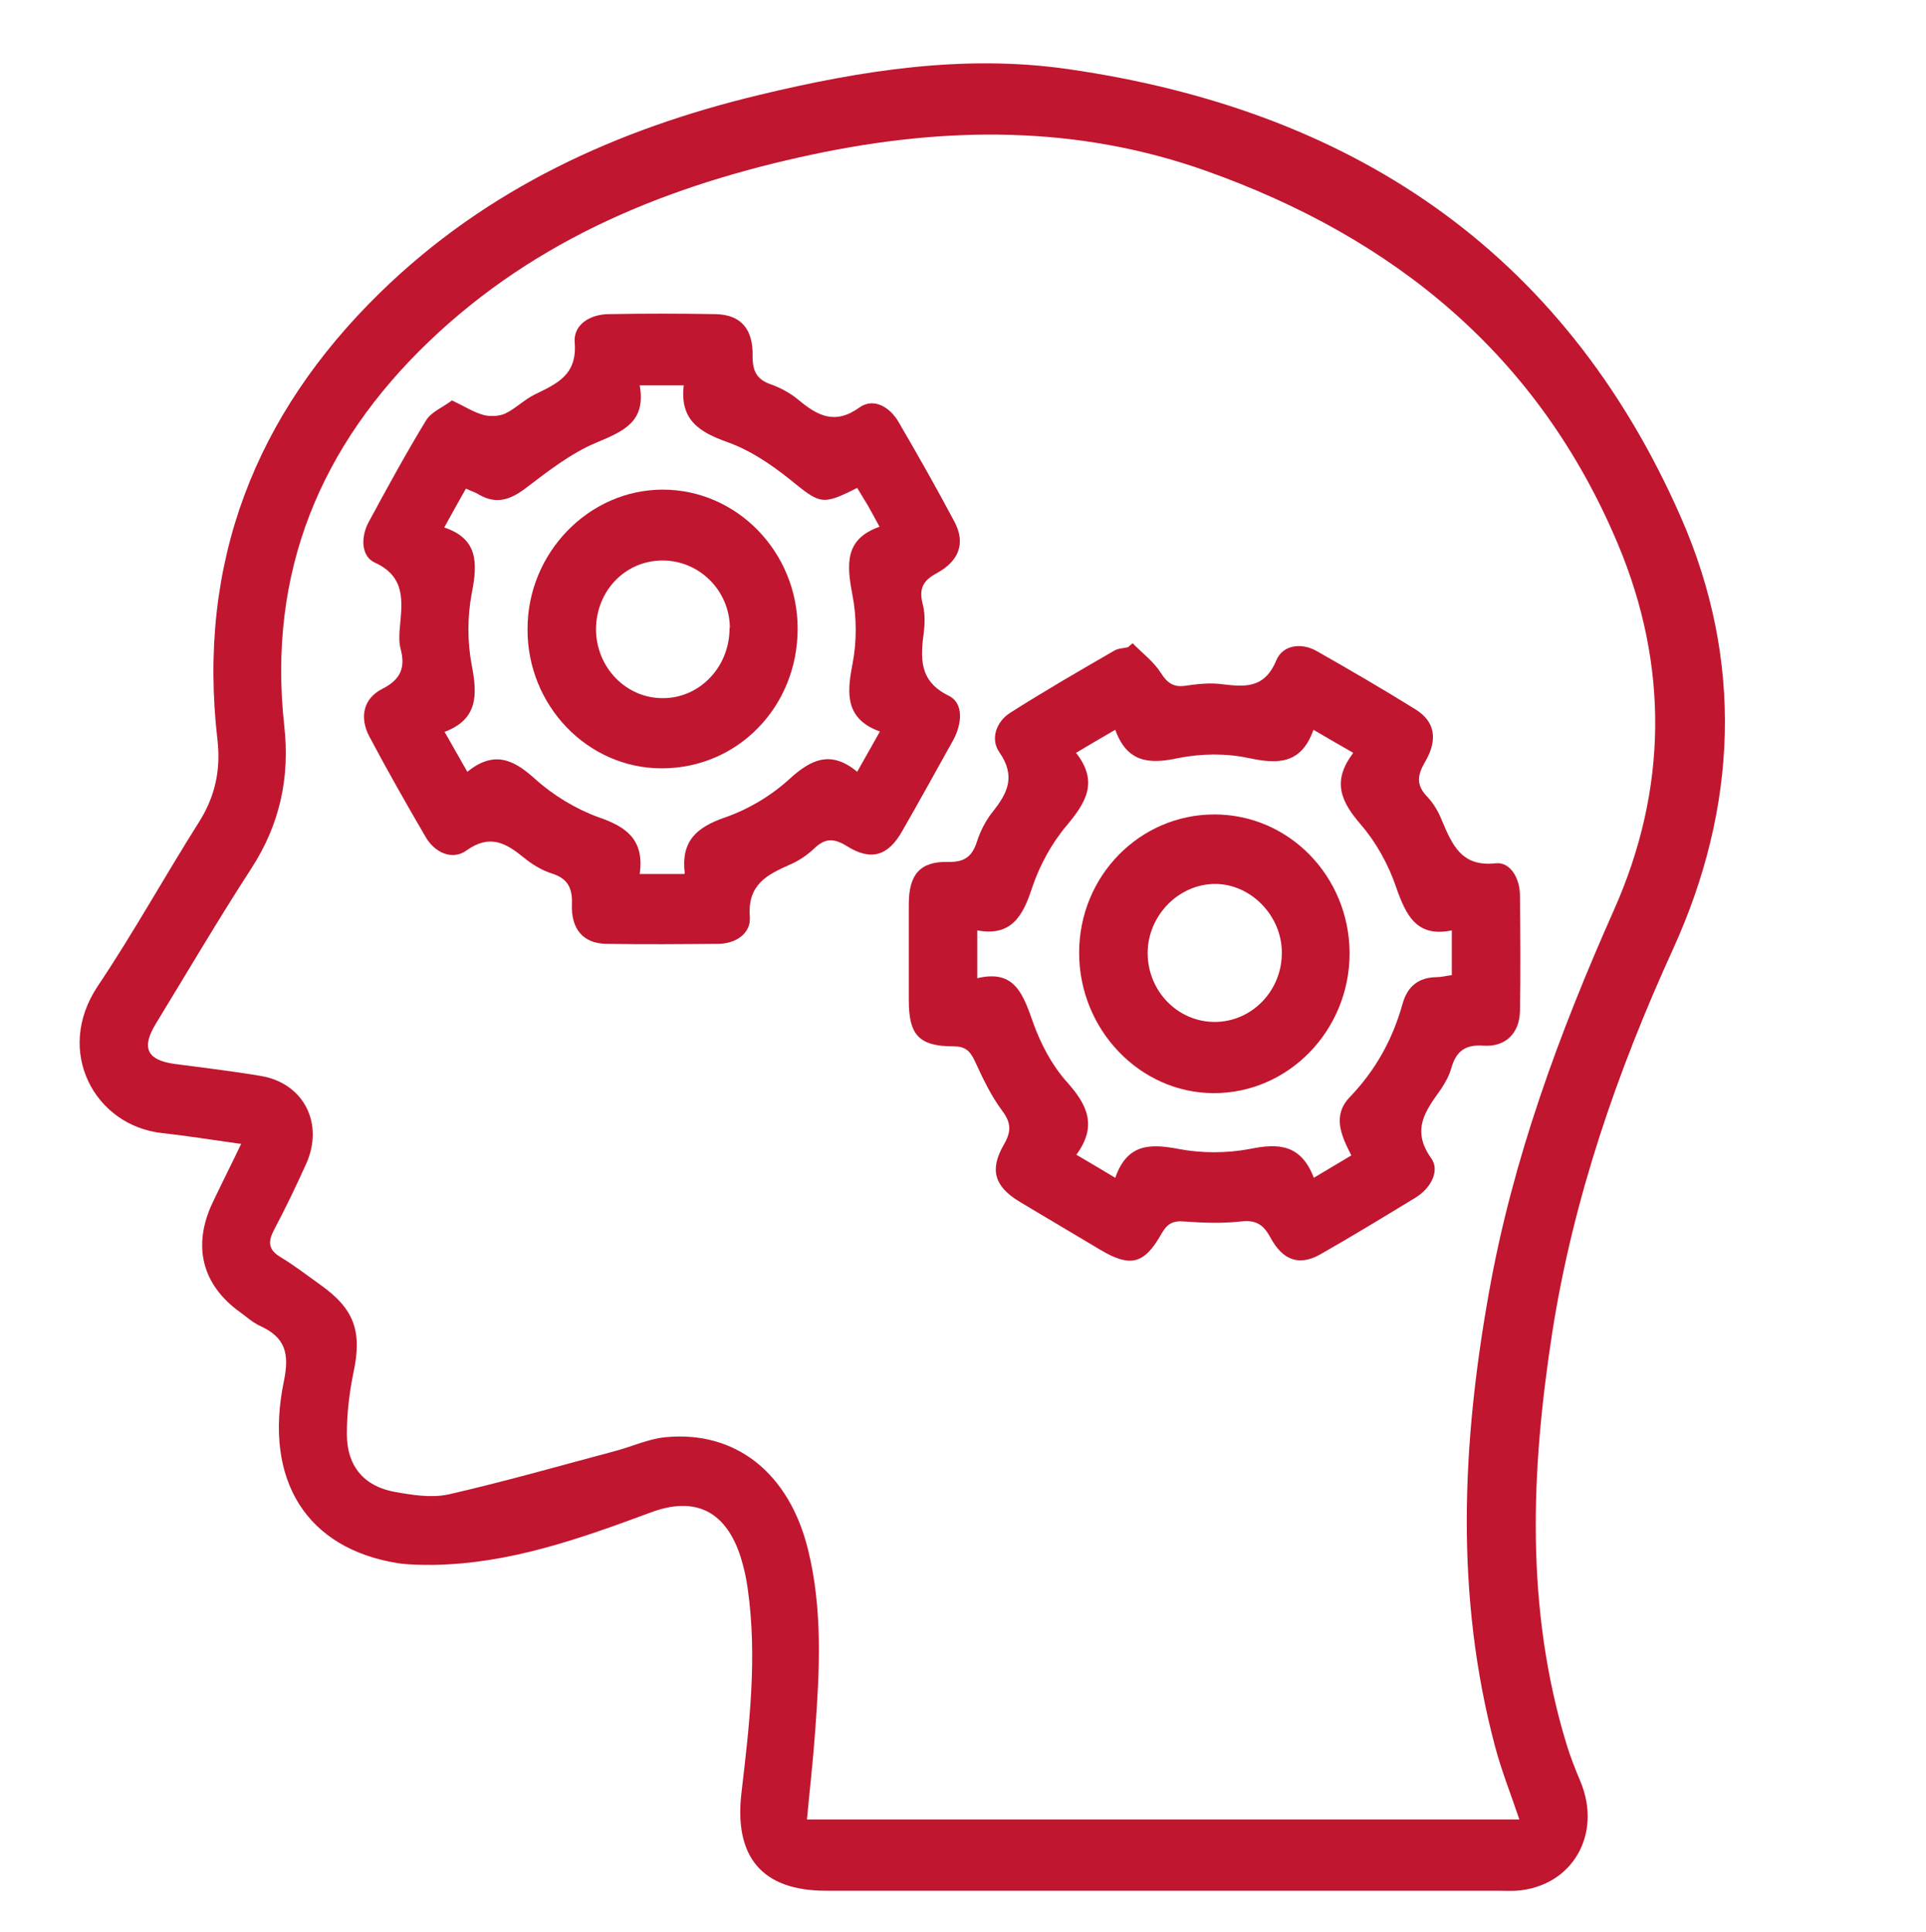 <?xml version="1.0" encoding="UTF-8"?>
<svg id="Capa_1" data-name="Capa 1" xmlns="http://www.w3.org/2000/svg" version="1.1" viewBox="0 0 55.97 56.16">
  <defs>
    <style>
      .cls-1 {
        fill: #c01630;
        stroke-width: 0px;
      }
    </style>
  </defs>
  <path class="cls-1" d="M6.97,33.24c-.8-.11-1.53-.23-2.26-.31-1.95-.21-3.14-2.37-1.87-4.27,1.04-1.55,1.95-3.2,2.95-4.78.46-.73.63-1.51.53-2.37-.6-5.17,1.11-9.47,4.72-13,3.11-3.04,6.9-4.76,11.02-5.75,2.95-.71,5.95-1.19,8.99-.75,8.1,1.17,14.35,5.17,17.8,13.03,1.82,4.15,1.65,8.41-.23,12.54-1.63,3.57-2.9,7.25-3.51,11.14-.62,4.01-.79,8.01.41,11.96.11.37.26.74.41,1.1.64,1.54-.25,3.06-1.87,3.17-.18.01-.36,0-.54,0-6.51,0-13.02,0-19.52,0-1.86,0-2.68-.99-2.45-2.87.23-1.96.46-3.92.18-5.9-.04-.31-.11-.61-.2-.91-.43-1.36-1.33-1.8-2.63-1.31-2.05.76-4.1,1.49-6.32,1.52-.34,0-.69,0-1.02-.05-2.63-.42-3.91-2.39-3.31-5.29.17-.82.03-1.27-.68-1.6-.22-.1-.41-.27-.6-.41-1.1-.79-1.38-1.92-.8-3.16.26-.55.54-1.1.84-1.73ZM44.15,52.87c-.26-.77-.52-1.42-.7-2.1-1.17-4.38-.97-8.8-.18-13.21.69-3.88,2.04-7.53,3.63-11.11,1.56-3.5,1.6-7.1.12-10.63-2.32-5.53-6.54-8.92-11.96-10.85-3.76-1.34-7.59-1.3-11.45-.48-4.14.88-8,2.42-11.15,5.44-3.14,3.01-4.69,6.69-4.2,11.16.17,1.51-.13,2.87-.95,4.14-.96,1.48-1.86,3.01-2.78,4.52-.43.7-.26,1.06.54,1.17.84.11,1.68.21,2.51.35,1.25.21,1.85,1.39,1.31,2.57-.29.64-.59,1.27-.92,1.89-.19.36-.18.59.19.81.4.24.77.53,1.15.8.99.7,1.22,1.36.96,2.56-.12.58-.19,1.19-.19,1.78,0,.93.5,1.52,1.4,1.68.51.09,1.06.18,1.56.07,1.62-.37,3.23-.83,4.84-1.26.49-.13.96-.35,1.45-.4,2.04-.2,3.6,1.03,4.15,3.26.43,1.74.34,3.5.21,5.27-.06.86-.16,1.71-.24,2.58h20.7Z"/>
  <path class="cls-1" d="M13.16,11.65c.34.16.6.33.89.41.19.05.45.04.63-.04.31-.15.56-.41.87-.56.63-.31,1.23-.56,1.15-1.51-.04-.52.45-.81.97-.82,1.05-.02,2.1-.02,3.14,0,.71.02,1.08.42,1.06,1.22,0,.45.13.68.53.82.28.1.56.25.79.44.56.47,1.07.75,1.79.23.41-.29.88-.01,1.13.42.56.96,1.11,1.93,1.63,2.91.32.61.14,1.13-.52,1.49-.39.21-.52.44-.41.88.07.26.07.54.04.8-.1.77-.16,1.45.72,1.88.45.22.38.83.13,1.29-.49.88-.98,1.77-1.48,2.64-.41.73-.91.88-1.61.44-.37-.23-.63-.24-.95.07-.2.19-.45.36-.71.47-.65.29-1.23.57-1.16,1.51.04.49-.41.79-.92.79-1.09.01-2.18.02-3.26,0-.65-.01-1.02-.42-.99-1.15.02-.51-.15-.76-.6-.9-.28-.09-.56-.26-.79-.45-.53-.43-.99-.7-1.68-.21-.4.29-.92.07-1.19-.41-.56-.96-1.11-1.93-1.63-2.91-.29-.56-.17-1.1.38-1.38.53-.27.68-.61.53-1.17-.05-.19-.04-.42-.02-.62.07-.76.17-1.47-.73-1.88-.41-.19-.4-.76-.18-1.17.54-1,1.08-1.99,1.67-2.96.15-.25.49-.38.75-.58ZM19.9,25.39c-.12-.96.36-1.35,1.16-1.63.67-.23,1.33-.62,1.86-1.1.64-.59,1.22-.87,1.99-.23.23-.4.42-.75.66-1.17-.99-.36-.97-1.07-.8-1.94.13-.65.13-1.38,0-2.04-.17-.89-.22-1.62.79-1.97-.14-.26-.24-.44-.34-.62-.1-.17-.21-.34-.31-.51-1.03.52-1.07.47-1.96-.25-.55-.44-1.16-.85-1.81-1.08-.81-.29-1.39-.64-1.27-1.65h-1.28c.19,1.06-.47,1.33-1.25,1.66-.75.31-1.42.84-2.08,1.34-.44.33-.84.46-1.33.18-.11-.07-.24-.11-.39-.18-.21.37-.4.71-.63,1.13.99.33.97,1.04.8,1.91-.13.68-.13,1.42,0,2.1.17.87.17,1.57-.79,1.93.24.42.44.77.66,1.16.76-.61,1.32-.38,1.96.2.53.48,1.19.88,1.85,1.12.82.28,1.34.66,1.2,1.65h1.28Z"/>
  <path class="cls-1" d="M32.9,18.68c.28.29.62.54.83.87.19.3.37.43.72.38.34-.05.69-.09,1.02-.05.67.08,1.27.16,1.62-.69.19-.45.73-.52,1.17-.27.97.55,1.93,1.11,2.88,1.7.56.35.65.87.28,1.51-.23.39-.28.68.06,1.03.18.19.32.43.42.68.3.71.57,1.36,1.56,1.25.43-.05.71.44.71.93.01,1.12.02,2.24,0,3.36-.01.64-.41,1.05-1.05,1.01-.54-.04-.81.16-.95.67-.06.21-.18.42-.3.6-.44.62-.87,1.17-.28,2,.27.38-.03.89-.46,1.15-.92.56-1.84,1.12-2.77,1.65-.61.34-1.09.17-1.45-.51-.21-.38-.43-.5-.86-.45-.54.06-1.09.04-1.63,0-.33-.03-.5.06-.67.36-.5.89-.91.98-1.78.46-.78-.47-1.57-.93-2.35-1.4-.72-.44-.87-.92-.45-1.65.21-.36.23-.62-.04-.98-.33-.44-.57-.95-.8-1.45-.14-.3-.28-.43-.62-.43-1,0-1.3-.33-1.3-1.33,0-.93,0-1.87,0-2.8,0-.87.33-1.25,1.15-1.23.46.01.69-.15.83-.59.1-.31.26-.62.46-.87.44-.55.67-1.04.19-1.73-.27-.39-.08-.89.31-1.14.99-.63,2.01-1.22,3.03-1.81.12-.07.27-.07.4-.1.04-.04.08-.07.13-.11ZM39.31,21.87c-.42-.24-.75-.43-1.14-.66-.36,1.01-1.04,1-1.89.82-.65-.14-1.38-.13-2.03,0-.83.18-1.49.15-1.84-.82-.4.23-.74.43-1.14.67.66.84.29,1.44-.27,2.11-.44.52-.79,1.16-1.01,1.82-.27.83-.61,1.41-1.59,1.23v1.39c1.11-.27,1.34.5,1.63,1.31.22.61.54,1.22.97,1.7.59.66.9,1.27.28,2.12.39.23.73.43,1.13.67.34-.98.99-1,1.83-.84.67.13,1.41.13,2.09,0,.83-.17,1.48-.13,1.85.84.39-.23.73-.44,1.09-.65-.3-.59-.56-1.16-.04-1.7.74-.77,1.24-1.67,1.53-2.71.14-.5.46-.76.97-.77.15,0,.3-.04.46-.06v-1.3c-1.02.21-1.33-.43-1.62-1.26-.22-.65-.58-1.3-1.02-1.81-.57-.66-.86-1.25-.23-2.08Z"/>
  <path class="cls-1" d="M19.23,22.33c-2.16,0-3.91-1.83-3.9-4.05,0-2.22,1.79-4.05,3.93-4.05,2.16,0,3.92,1.82,3.92,4.04,0,2.27-1.74,4.06-3.95,4.06ZM21.21,18.26c0-1.1-.9-1.99-1.99-1.97-1.07.02-1.89.89-1.9,1.99,0,1.12.88,2.02,1.95,2.01,1.07,0,1.94-.92,1.93-2.04Z"/>
  <path class="cls-1" d="M35.29,23.67c2.17,0,3.92,1.8,3.93,4.03,0,2.25-1.78,4.08-3.96,4.07-2.14-.01-3.9-1.85-3.9-4.08,0-2.23,1.76-4.02,3.93-4.02ZM35.3,29.7c1.08,0,1.96-.91,1.95-2.02,0-1.06-.89-1.98-1.92-1.99-1.06-.01-1.97.9-1.98,2,0,1.11.87,2.01,1.95,2.01Z"/>
</svg>